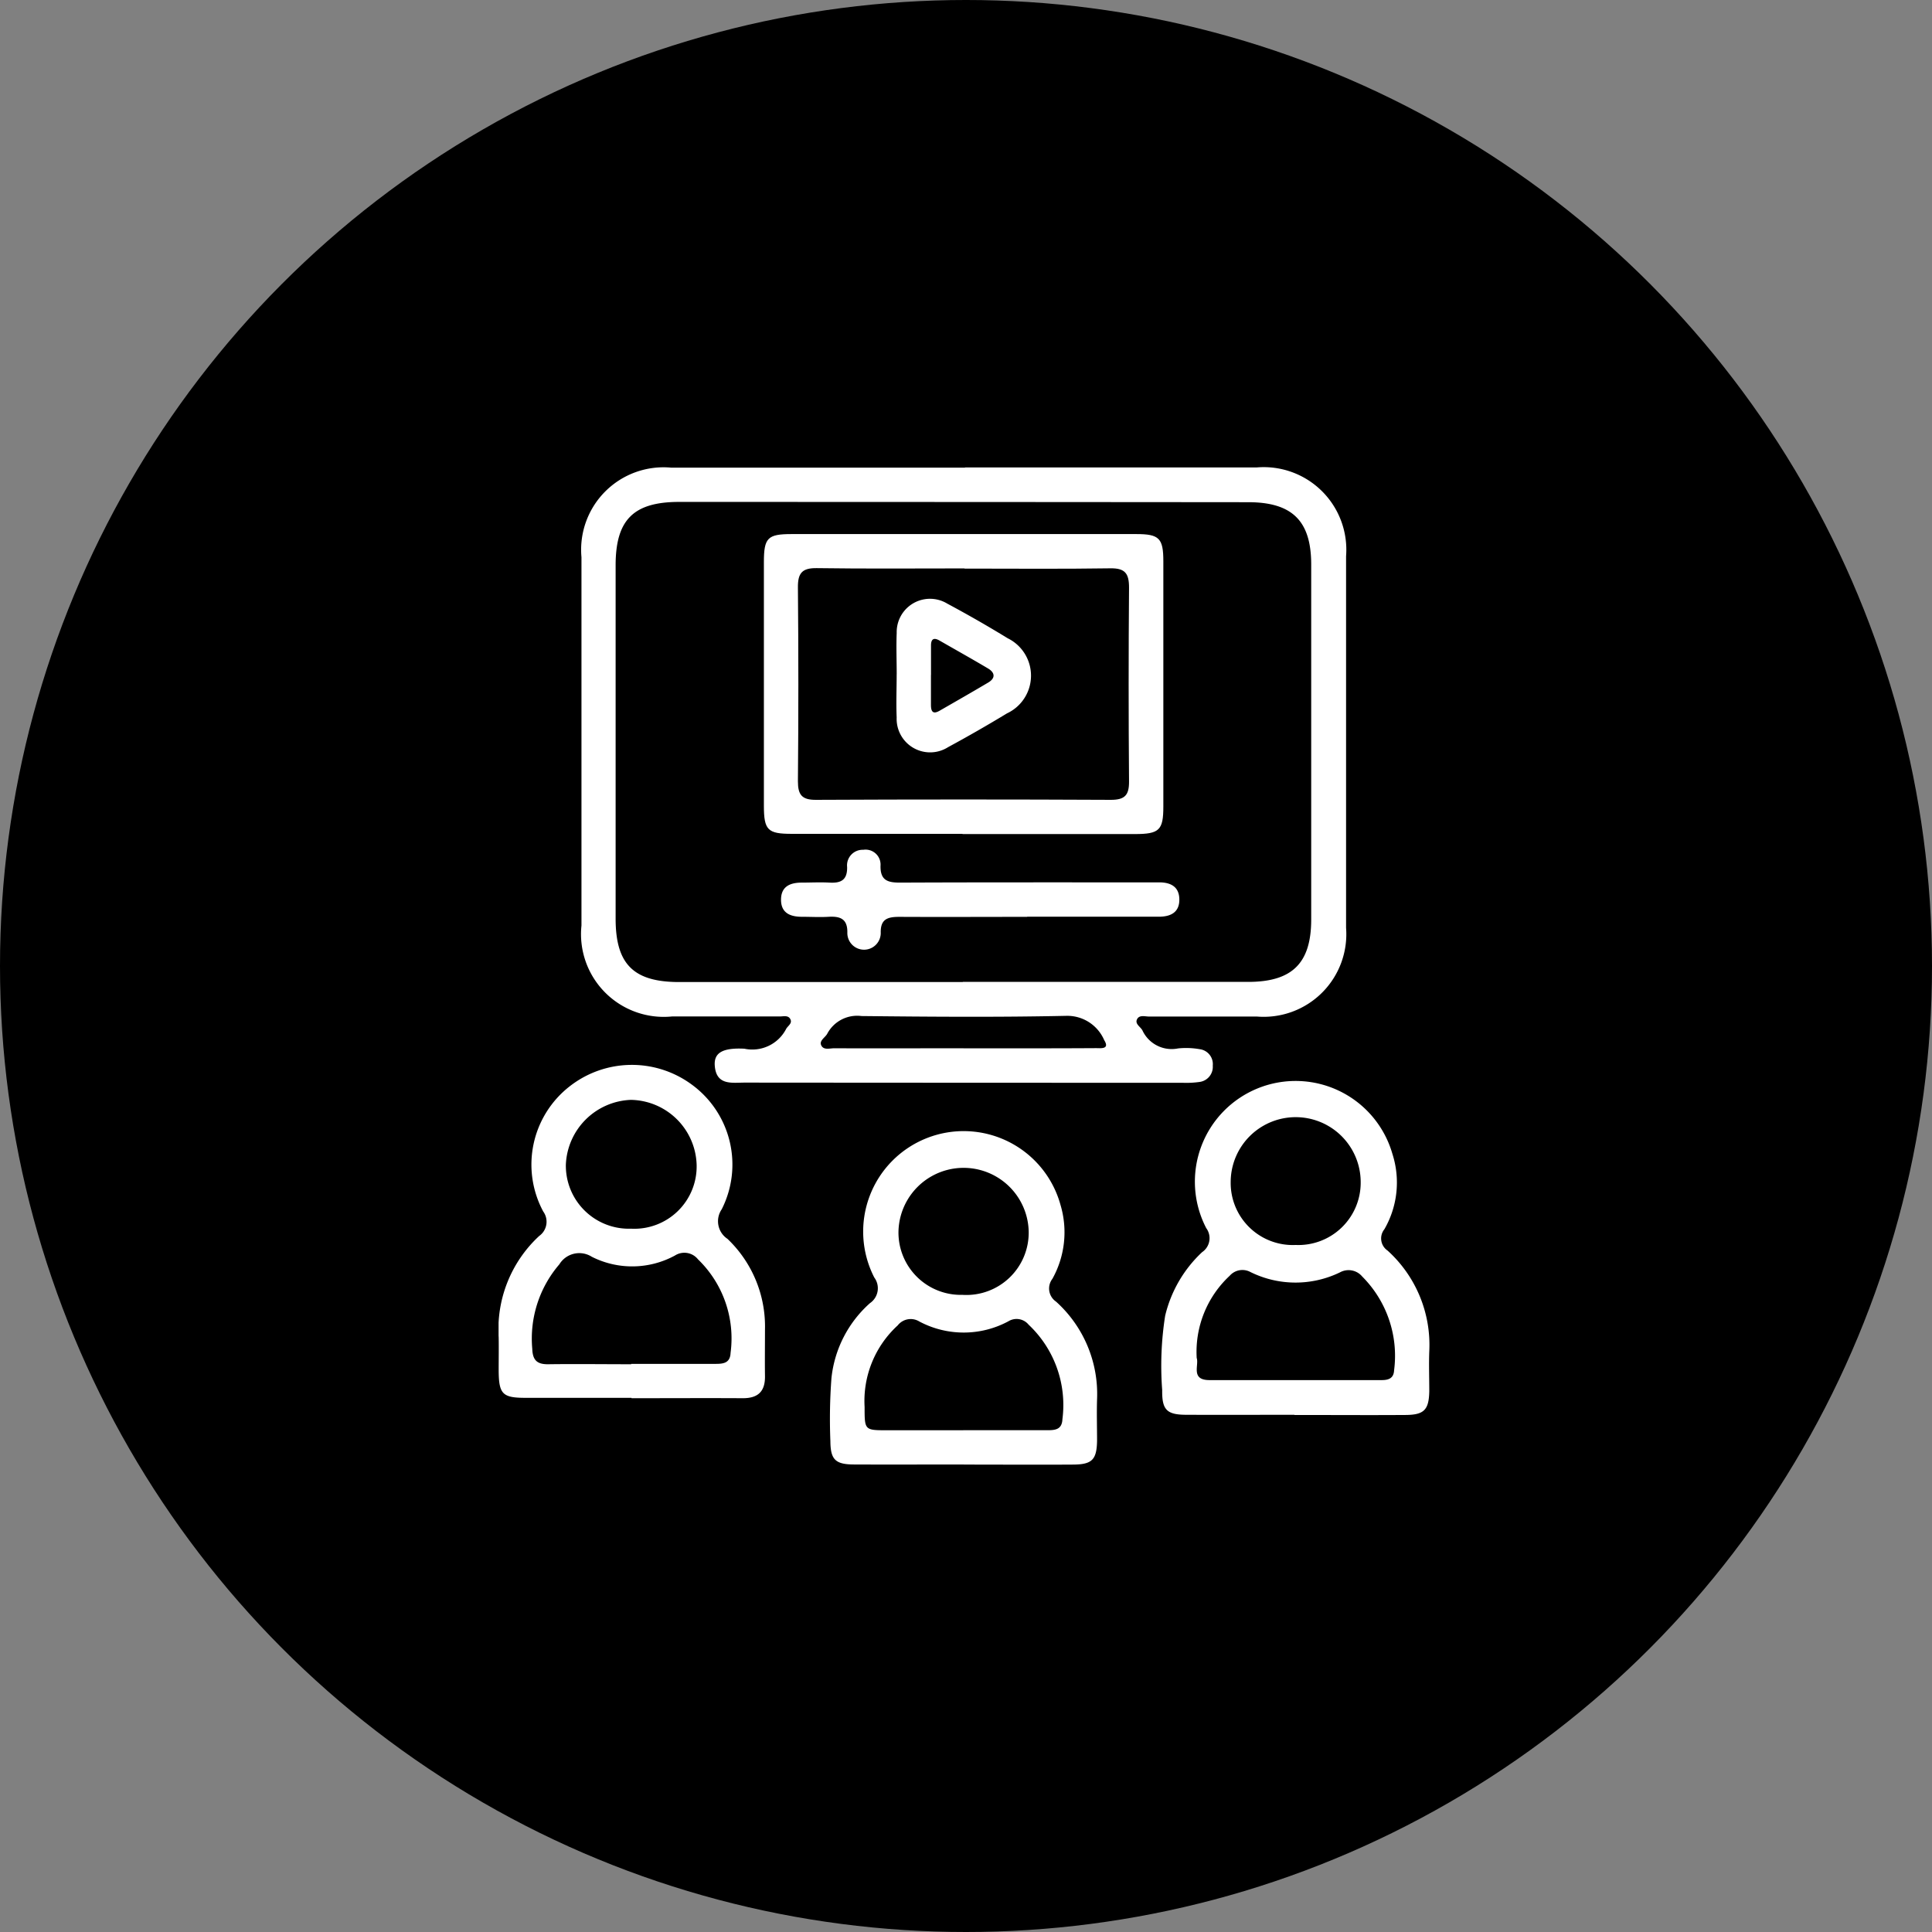 <svg xmlns="http://www.w3.org/2000/svg" xmlns:xlink="http://www.w3.org/1999/xlink" width="62" height="62" viewBox="0 0 62 62">
  <rect x="0" y="0" width="62" height="62" fill="#808080" stroke="none"/>
  <defs>
    <clipPath id="clip-path">
      <rect id="Rectangle_7" data-name="Rectangle 7" width="29.869" height="32" fill="#fff"/>
    </clipPath>
  </defs>
  <g id="Group_24" data-name="Group 24" transform="translate(-1115 -611)">
    <circle id="Ellipse_7" data-name="Ellipse 7" cx="31" cy="31" r="31" transform="translate(1115 611)"/>
    <g id="Group_15" data-name="Group 15" transform="translate(1131 626)">
      <g id="Group_14" data-name="Group 14" clip-path="url(#clip-path)">
        <path id="Path_65" data-name="Path 65" d="M37.271,0q4.685,0,9.369,0A2.651,2.651,0,0,1,49.5,2.85q0,5.962,0,11.925a2.652,2.652,0,0,1-2.861,2.847c-1.153,0-2.307,0-3.46,0-.134,0-.315-.062-.388.089s.111.237.174.356a1.034,1.034,0,0,0,1.144.578,2.5,2.5,0,0,1,.689.024.483.483,0,0,1,.424.529.489.489,0,0,1-.432.524,3,3,0,0,1-.53.026q-7.027,0-14.054-.006c-.414,0-.915.1-.965-.54-.032-.409.236-.583.949-.548a1.222,1.222,0,0,0,1.337-.627c.052-.105.208-.179.141-.317s-.219-.091-.337-.091c-1.153,0-2.307,0-3.46,0A2.655,2.655,0,0,1,24.963,14.7q0-5.909,0-11.818A2.645,2.645,0,0,1,27.848.008q4.711,0,9.423,0ZM37.2,16.517V16.51q4.579,0,9.157,0c1.414,0,2.023-.6,2.024-2q0-5.7,0-11.394c0-1.4-.609-2-2.023-2Q37.229,1.108,28.1,1.107c-1.466,0-2.04.572-2.041,2.033q0,5.67,0,11.34c0,1.463.574,2.034,2.039,2.035q4.552,0,9.1,0m.029,2.127h1.381c.956,0,1.913,0,2.869-.006.147,0,.45.044.261-.257a1.29,1.29,0,0,0-1.2-.78c-2.2.048-4.392.03-6.588.007a1.086,1.086,0,0,0-1.1.568c-.066.121-.249.213-.2.354.07.186.277.111.426.112,1.381.006,2.763,0,4.144,0" transform="translate(-22.303 0)" fill="#fff"/>
        <path id="Path_66" data-name="Path 66" d="M204,195.592c-1.153,0-2.305.005-3.458,0-.633,0-.792-.155-.782-.792a10.331,10.331,0,0,1,.095-2.385,4.086,4.086,0,0,1,1.186-2.042.541.541,0,0,0,.133-.77,3.232,3.232,0,1,1,5.973-2.386,3,3,0,0,1-.256,2.42.47.47,0,0,0,.1.684,4.079,4.079,0,0,1,1.34,3.234c-.016.425,0,.851,0,1.277-.011.6-.164.762-.76.766-1.188.008-2.376,0-3.564,0Zm-3.137-1.834c.094.223-.209.721.415.721q2.762,0,5.524,0c.217,0,.387-.052.4-.315a3.6,3.6,0,0,0-1.023-3.009.571.571,0,0,0-.711-.135,3.264,3.264,0,0,1-2.874-.008.542.542,0,0,0-.668.119,3.335,3.335,0,0,0-1.059,2.631m3.163-3.62a2,2,0,0,0,2.1-2.006,2.086,2.086,0,1,0-4.172-.018,1.993,1.993,0,0,0,2.076,2.025" transform="translate(-178.464 -165.19)" fill="#fff"/>
        <path id="Path_67" data-name="Path 67" d="M104.143,210.66c-1.171,0-2.341.005-3.512,0-.612,0-.767-.154-.771-.75a17.553,17.553,0,0,1,.034-2.02,3.736,3.736,0,0,1,1.238-2.409.578.578,0,0,0,.137-.821,3.224,3.224,0,1,1,5.975-2.332,3.068,3.068,0,0,1-.259,2.373.509.509,0,0,0,.116.732,3.99,3.99,0,0,1,1.317,3.135c-.014.443,0,.887,0,1.33-.011.606-.158.76-.759.765-1.171.008-2.341,0-3.512,0Zm-.02-1.1v0q1.354,0,2.708,0c.248,0,.461-.024.475-.352a3.538,3.538,0,0,0-1.083-3.033.5.5,0,0,0-.651-.11,3.03,3.03,0,0,1-2.858.006.529.529,0,0,0-.694.126,3.288,3.288,0,0,0-1.062,2.617c0,.746,0,.747.722.748q1.221,0,2.443,0m-.015-4.345a2,2,0,0,0,2.116-2.032,2.09,2.09,0,0,0-4.179,0,2,2,0,0,0,2.063,2.031" transform="translate(-89.212 -178.663)" fill="#fff"/>
        <path id="Path_68" data-name="Path 68" d="M4.267,190.684c-1.135,0-2.271,0-3.406,0-.738,0-.852-.124-.857-.878,0-.355.006-.71,0-1.064a4.075,4.075,0,0,1,1.3-3.252.56.56,0,0,0,.129-.787,3.182,3.182,0,0,1,.858-4.022,3.239,3.239,0,0,1,3.912-.048,3.177,3.177,0,0,1,.959,4,.678.678,0,0,0,.184.949A3.883,3.883,0,0,1,8.55,188.5c0,.5-.007.994,0,1.49s-.231.709-.717.706c-1.189-.007-2.377,0-3.566,0ZM4.256,189.6v-.006H6.969c.248,0,.464-.027.477-.354a3.526,3.526,0,0,0-1.045-3,.559.559,0,0,0-.74-.123,2.874,2.874,0,0,1-2.667.041.749.749,0,0,0-1.043.242,3.654,3.654,0,0,0-.869,2.711c.012.369.158.5.515.495.886-.012,1.773,0,2.66,0m0-4.35a2,2,0,0,0,2.1-2.039,2.147,2.147,0,0,0-2.112-2.095,2.171,2.171,0,0,0-2.085,2.078,2.023,2.023,0,0,0,2.094,2.056" transform="translate(-0.001 -160.826)" fill="#fff"/>
        <path id="Path_69" data-name="Path 69" d="M86.3,29.662q-2.74,0-5.479,0c-.775,0-.894-.12-.895-.9q0-3.91,0-7.82c0-.781.12-.9.888-.9q5.532,0,11.065,0c.734,0,.866.134.866.873q0,3.937,0,7.873c0,.757-.13.88-.912.881q-2.766,0-5.533,0Zm.06-8.518v0c-1.578,0-3.157.014-4.735-.009-.472-.007-.611.159-.607.618q.028,3.112,0,6.225c0,.43.127.595.576.593q4.735-.023,9.47,0c.444,0,.583-.151.58-.587q-.025-3.112,0-6.225c0-.457-.13-.625-.6-.618-1.56.024-3.121.009-4.682.009" transform="translate(-71.412 -17.903)" fill="#fff"/>
        <path id="Path_70" data-name="Path 70" d="M93.012,117.369c-1.367,0-2.734.007-4.1,0-.376,0-.613.066-.6.518a.536.536,0,0,1-1.072,0c.012-.448-.218-.542-.6-.52-.283.017-.568,0-.852,0-.382,0-.683-.121-.676-.564.007-.411.293-.53.653-.533.3,0,.6-.017.905,0,.365.021.572-.083.563-.5a.5.5,0,0,1,.518-.553.481.481,0,0,1,.554.511c-.01.477.236.543.634.542,2.609-.012,5.218-.007,7.828-.008.16,0,.32,0,.479,0,.362,0,.641.132.648.54s-.257.554-.625.562c-.177,0-.355,0-.532,0H93.012Z" transform="translate(-76.048 -102.946)" fill="#fff"/>
        <path id="Path_71" data-name="Path 71" d="M119.892,42.051c0-.443-.018-.887,0-1.329a1.069,1.069,0,0,1,1.625-.94c.655.351,1.3.72,1.936,1.11a1.336,1.336,0,0,1-.022,2.411q-.931.565-1.89,1.084a1.075,1.075,0,0,1-1.65-.955c-.02-.46,0-.921,0-1.382m1.1.018h0c0,.319,0,.638,0,.957,0,.2.049.325.278.193.522-.3,1.047-.6,1.563-.906.232-.139.218-.315-.007-.449-.518-.308-1.042-.6-1.564-.9-.177-.1-.266-.047-.268.153,0,.319,0,.638,0,.957" transform="translate(-107.116 -35.41)" fill="#fff"/>
      </g>
    </g>
  </g>
</svg>

